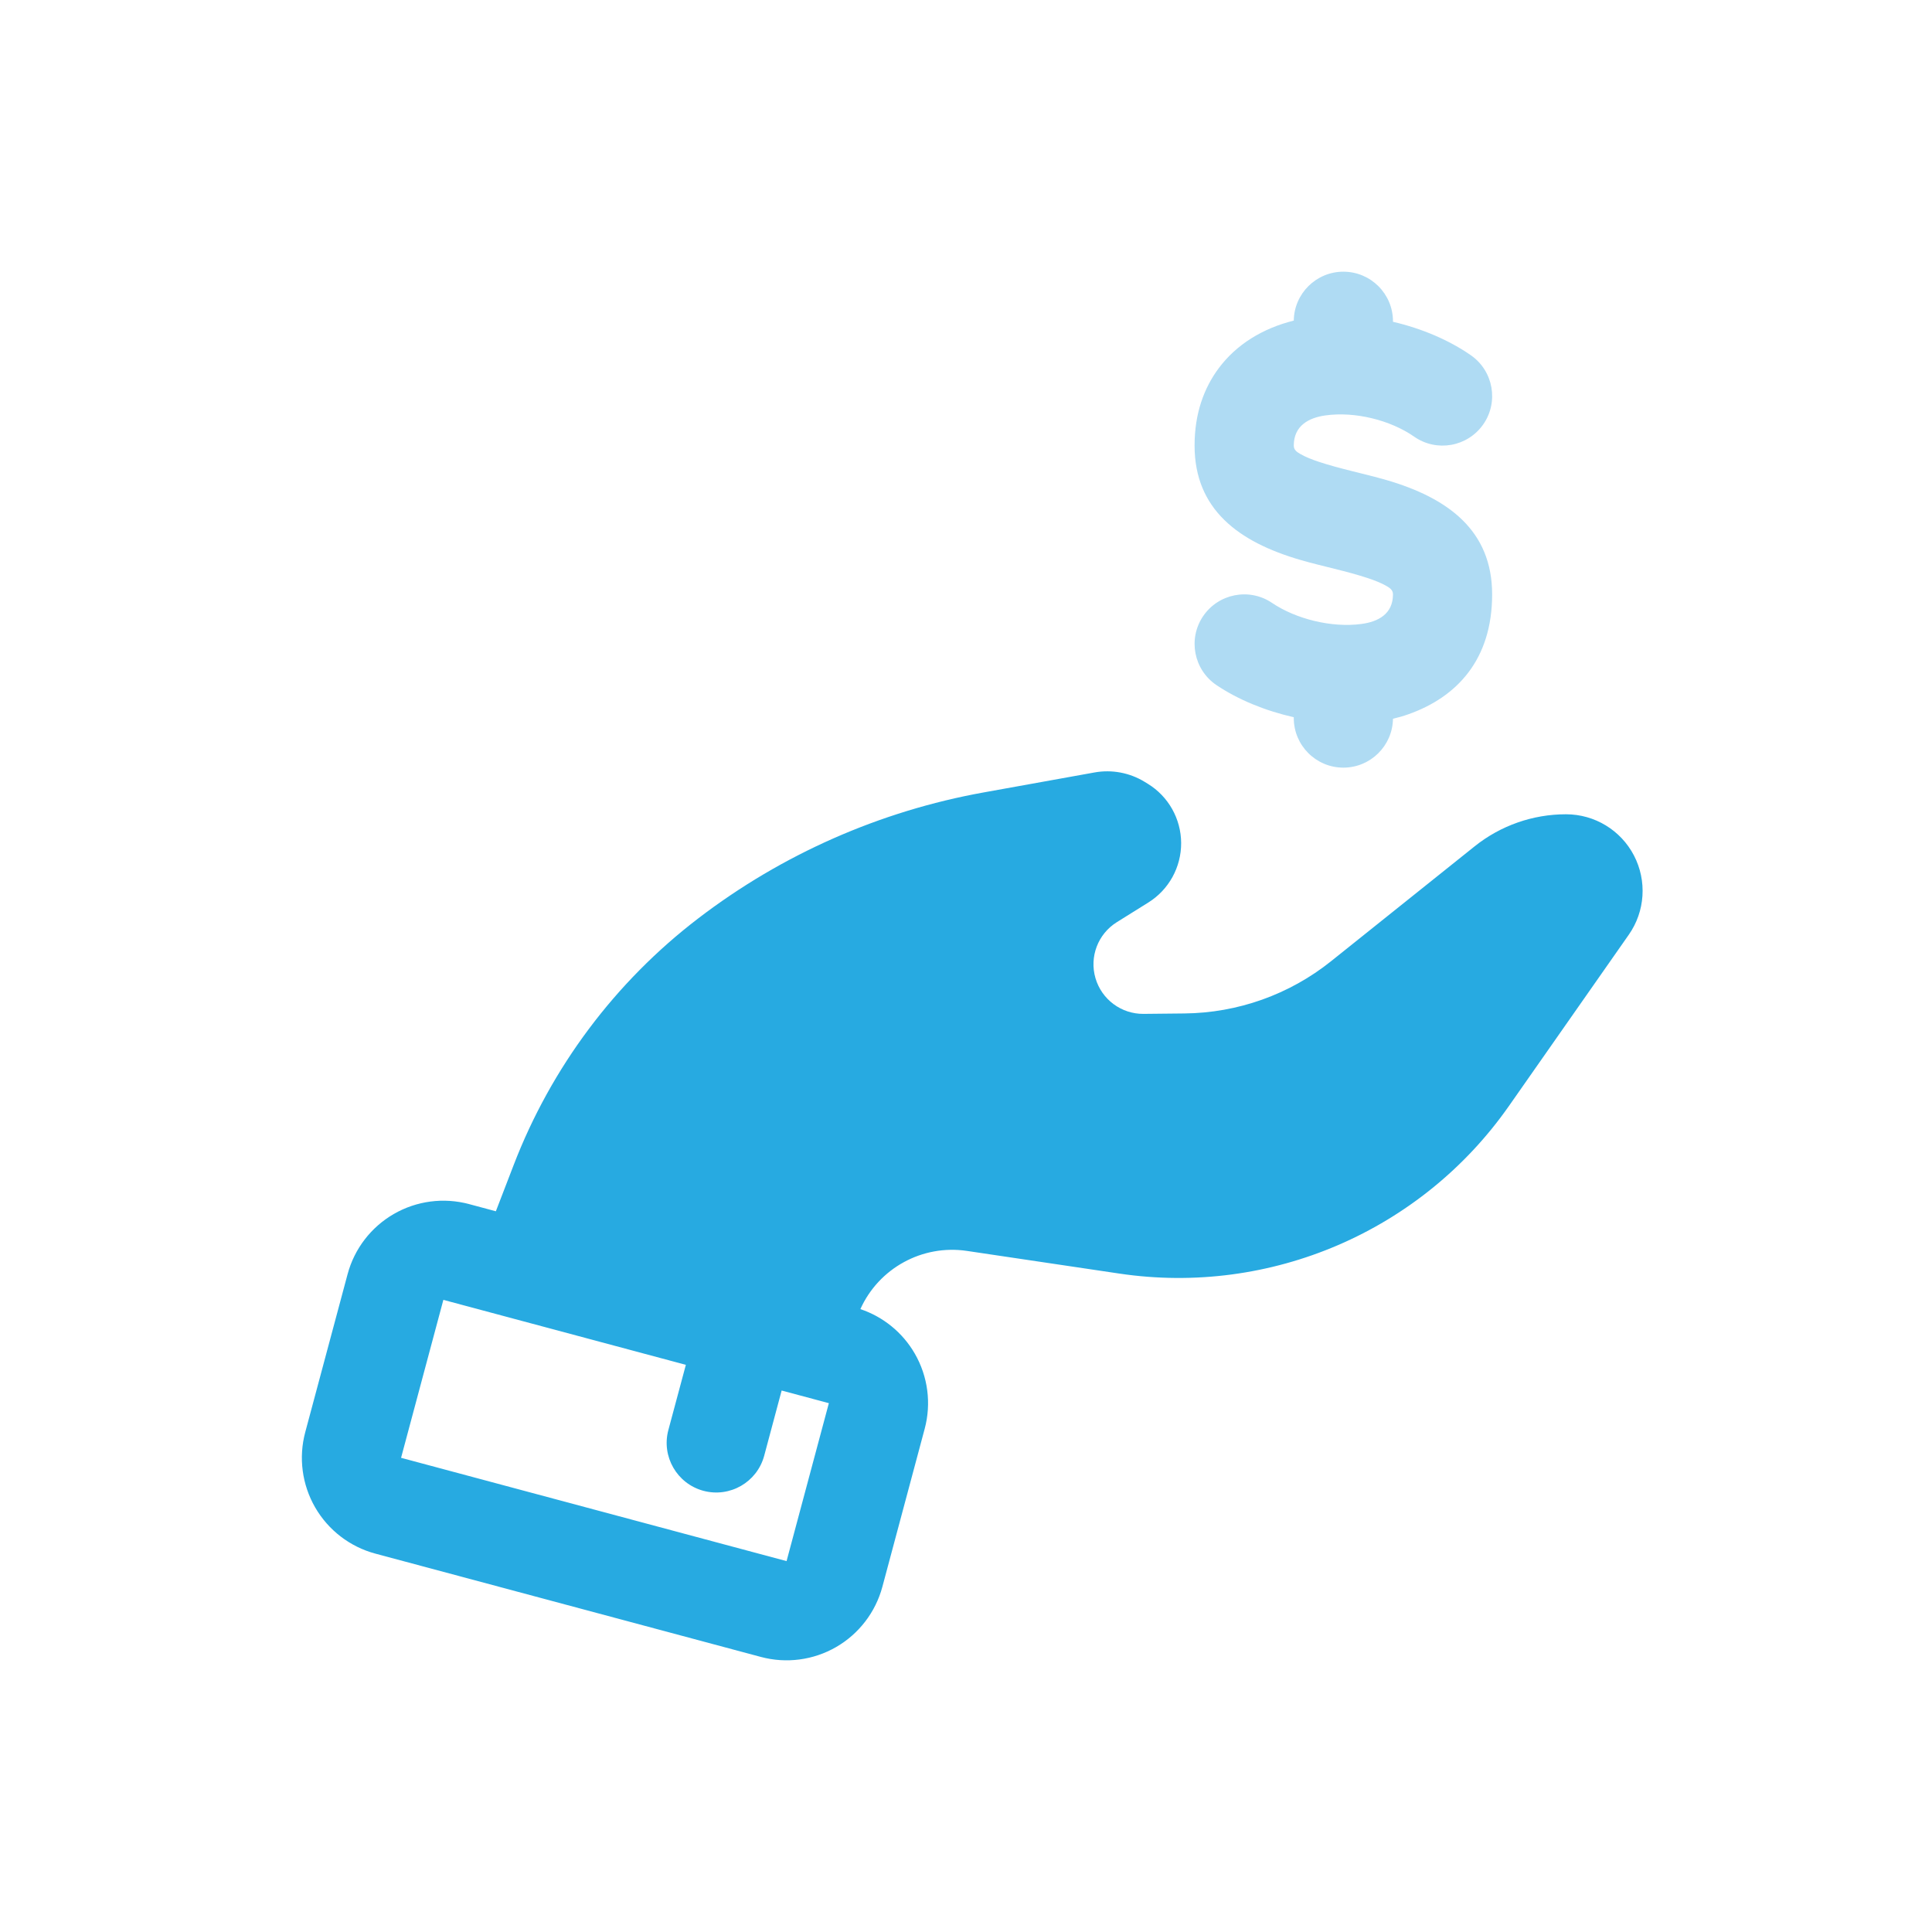 <svg width="64" height="64" viewBox="0 0 64 64" fill="none" xmlns="http://www.w3.org/2000/svg">
<path fill-rule="evenodd" clip-rule="evenodd" d="M16.426 40.125L17.015 38.595C18.26 35.357 20.378 32.527 23.134 30.42C25.908 28.298 29.149 26.869 32.586 26.25L36.255 25.589C36.829 25.485 37.422 25.596 37.92 25.901C37.953 25.921 37.986 25.942 38.021 25.963C38.705 26.381 39.123 27.124 39.127 27.926C39.13 28.727 38.719 29.474 38.038 29.898L36.995 30.549C36.371 30.939 36.082 31.696 36.289 32.403C36.495 33.109 37.146 33.593 37.882 33.586L39.234 33.572C41.002 33.555 42.713 32.946 44.094 31.841L48.853 28.033C49.71 27.348 50.775 26.974 51.873 26.974H51.877C52.823 26.974 53.69 27.5 54.127 28.339C54.563 29.178 54.498 30.191 53.955 30.965L49.985 36.638C47.083 40.783 42.087 42.933 37.081 42.189L32.03 41.438C30.549 41.218 29.11 42.013 28.501 43.366C29.259 43.62 29.901 44.143 30.303 44.839C30.739 45.594 30.857 46.491 30.631 47.332C30.23 48.831 29.631 51.066 29.23 52.564C29.004 53.406 28.453 54.124 27.699 54.56C26.944 54.996 26.047 55.114 25.205 54.888C22.151 54.07 15.489 52.285 12.435 51.466C11.594 51.241 10.876 50.69 10.44 49.935C10.005 49.181 9.886 48.283 10.112 47.442C10.514 45.943 11.112 43.709 11.514 42.21C11.739 41.368 12.29 40.651 13.045 40.215C13.8 39.779 14.696 39.661 15.538 39.887L16.426 40.125ZM22.72 45.212L14.687 43.06L13.286 48.292L26.056 51.714L27.457 46.482L25.893 46.063L25.315 48.223C25.08 49.099 24.178 49.619 23.302 49.385C22.426 49.15 21.906 48.248 22.14 47.373L22.72 45.212Z" fill="#27AAE1"/>
<path d="M40.369 12.201C40.958 11.409 41.83 10.876 42.858 10.62C42.87 9.724 43.602 9 44.501 9C45.408 9 46.144 9.736 46.144 10.643V10.66C47.096 10.881 48.005 11.267 48.728 11.771C49.471 12.291 49.653 13.316 49.134 14.059C48.614 14.802 47.59 14.985 46.846 14.465C46.062 13.918 44.887 13.624 43.907 13.761C43.356 13.838 42.858 14.1 42.858 14.761C42.858 14.908 42.966 14.976 43.077 15.04C43.255 15.143 43.461 15.222 43.679 15.295C44.386 15.532 45.197 15.69 45.934 15.904C47.967 16.497 49.429 17.572 49.429 19.69C49.429 21.849 48.264 23.092 46.652 23.662C46.488 23.72 46.318 23.769 46.144 23.81C46.131 24.706 45.399 25.429 44.501 25.429C43.594 25.429 42.858 24.693 42.858 23.786V23.759C41.914 23.546 41.014 23.178 40.296 22.694C39.545 22.187 39.346 21.165 39.853 20.414C40.361 19.662 41.383 19.463 42.135 19.97C42.926 20.505 44.114 20.803 45.103 20.669C45.648 20.596 46.144 20.344 46.144 19.689C46.144 19.542 46.036 19.473 45.925 19.41C45.746 19.307 45.541 19.228 45.323 19.155C44.616 18.918 43.805 18.761 43.068 18.546C41.035 17.953 39.572 16.878 39.572 14.76C39.572 13.692 39.885 12.854 40.369 12.201Z" fill="#AFDBF3"/>
</svg>
